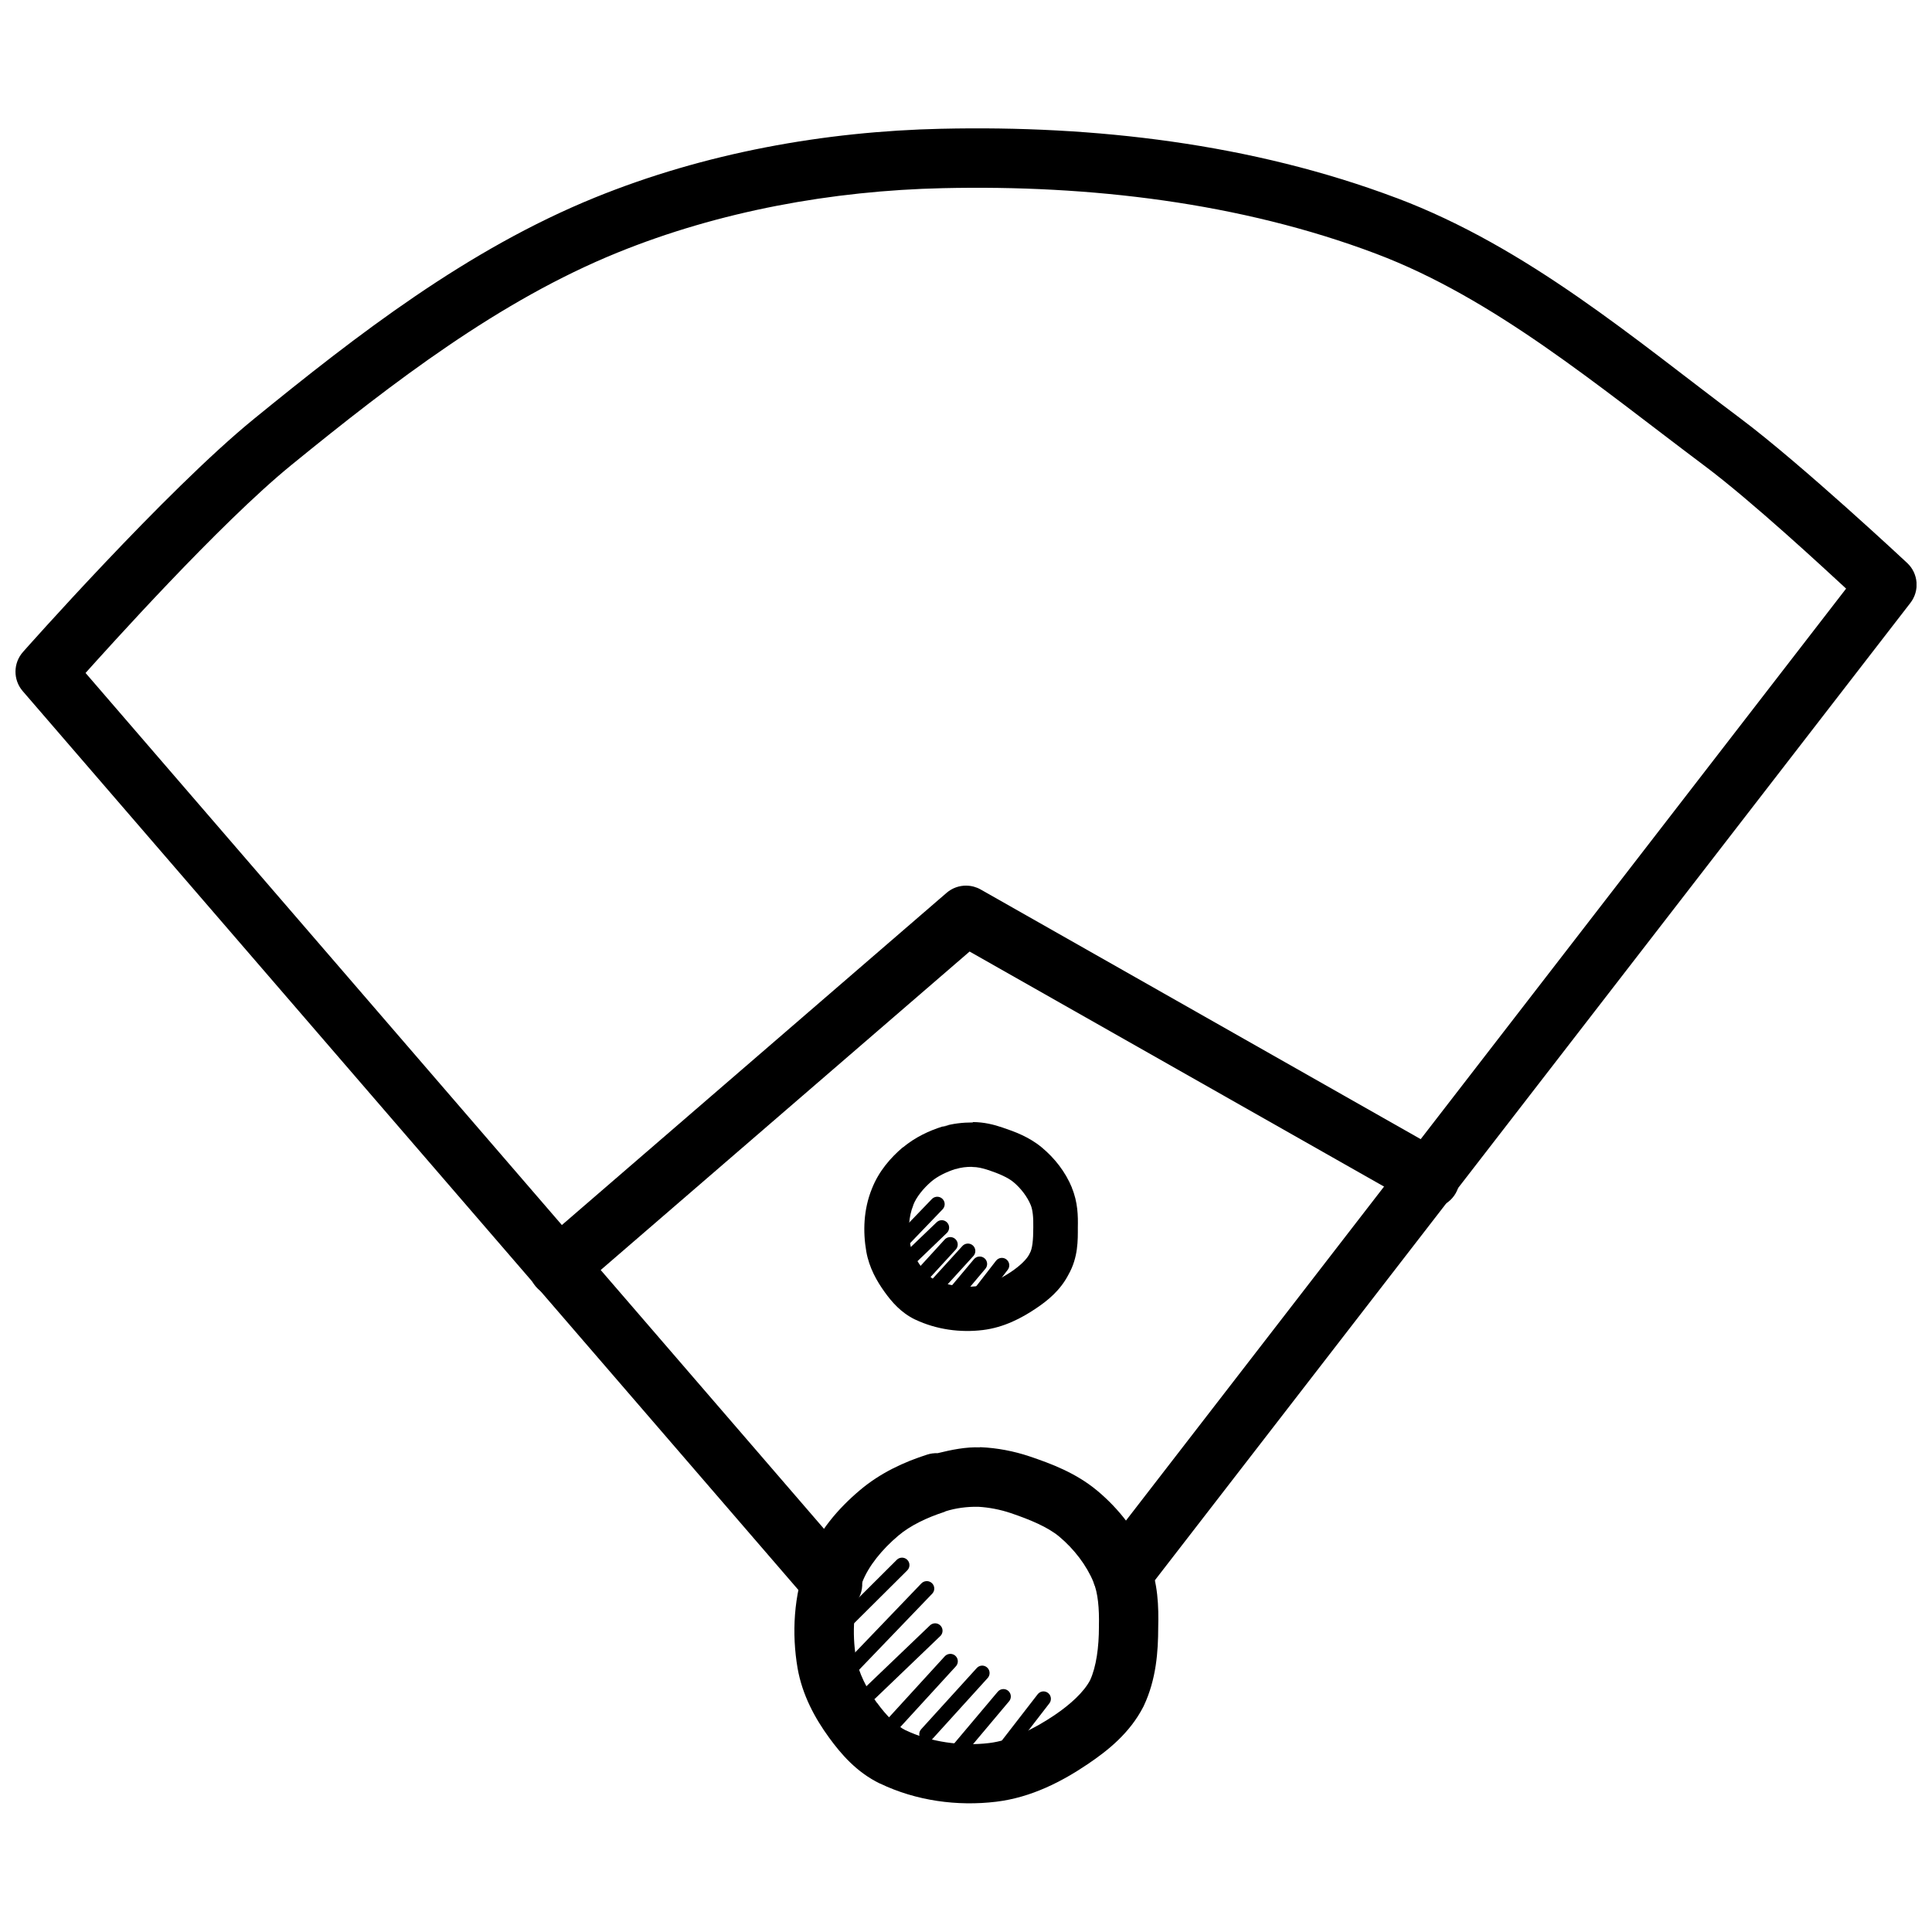 <?xml version="1.0" encoding="UTF-8"?>
<!-- Uploaded to: SVG Repo, www.svgrepo.com, Generator: SVG Repo Mixer Tools -->
<svg width="800px" height="800px" version="1.1" viewBox="144 144 512 512" xmlns="http://www.w3.org/2000/svg">
 <defs>
  <clipPath id="a">
   <path d="m148.09 178h503.81v394h-503.81z"/>
  </clipPath>
 </defs>
 <path d="m403.71 527.57c-3.738-0.156-7.516 0.629-11.254 1.543v-0.004c-0.918-0.035-1.832 0.086-2.707 0.363-6.113 1.945-12.426 4.84-17.867 9.441-5.684 4.805-11.098 10.957-14.082 18.789h-0.031c-3.438 9.145-3.984 19.137-2.398 28.41 1.25 7.102 4.59 13.23 8.332 18.359 3.176 4.367 7.301 9.188 13.469 12.18v-0.004h0.031c9.613 4.613 20.523 6.07 30.812 4.828 9.34-1.133 17.477-5.387 24.293-9.996 5.246-3.547 11.086-8.152 14.699-15.191v0.004c0.039-0.082 0.082-0.168 0.121-0.254 3.297-7.008 3.805-14.367 3.812-20.816 0.129-5.375 0-11.68-2.613-18.02-2.961-7.188-7.812-13.363-13.531-18.145-5.754-4.785-12.312-7.191-17.957-9.102-4.137-1.387-8.535-2.238-12.977-2.43h-0.152zm-0.461 15.742c2.801 0.156 5.785 0.723 8.578 1.66 5.168 1.754 9.828 3.699 12.883 6.242 3.922 3.277 7.25 7.629 9.07 12.055 1.195 2.898 1.555 7.043 1.445 11.656h0.004c-0.004 0.062-0.004 0.125 0 0.188 0 5.387-0.703 10.586-2.336 14.145-1.645 3.133-5.18 6.394-9.41 9.258-5.625 3.797-11.742 6.731-17.344 7.41-7.422 0.898-15.648-0.285-22.109-3.383h-0.031c-2.398-1.164-5.125-3.902-7.562-7.258h-0.004-0.031c-2.797-3.828-4.867-8.051-5.535-11.84-1.137-6.711-0.629-14.09 1.629-20.113 1.656-4.324 5.273-8.738 9.562-12.363 3.191-2.703 7.566-4.789 12.238-6.305l0.004 0.004c0.094-0.051 0.184-0.102 0.277-0.156 2.676-0.852 5.695-1.258 8.672-1.195z" fill-rule="evenodd"/>
 <path d="m382.8 556.81c-0.445 0.055-0.855 0.262-1.168 0.582l-17.805 17.742c-0.434 0.352-0.699 0.871-0.73 1.43-0.027 0.555 0.18 1.102 0.574 1.496 0.395 0.395 0.938 0.602 1.496 0.574 0.559-0.031 1.078-0.297 1.43-0.73l17.805-17.711-0.004-0.004c0.621-0.582 0.793-1.5 0.426-2.269-0.363-0.77-1.18-1.215-2.023-1.109z" fill-rule="evenodd"/>
 <path d="m389.51 563.02c-0.512 0.02-1 0.242-1.352 0.613l-20.293 21.156h-0.004c-0.371 0.375-0.582 0.879-0.574 1.41 0.004 0.527 0.219 1.031 0.598 1.398 0.379 0.367 0.891 0.566 1.418 0.551 0.527-0.012 1.027-0.238 1.391-0.621l20.324-21.156c0.574-0.578 0.73-1.453 0.398-2.195-0.336-0.742-1.094-1.203-1.906-1.156z" fill-rule="evenodd"/>
 <path d="m391.57 574.21c-0.445 0.059-0.859 0.262-1.172 0.586l-17.188 16.453v-0.004c-0.789 0.758-0.816 2.012-0.062 2.801 0.758 0.789 2.008 0.816 2.801 0.059l17.188-16.484v0.004c0.637-0.578 0.828-1.5 0.469-2.285-0.359-0.781-1.184-1.238-2.035-1.129z" fill-rule="evenodd"/>
 <path d="m395.72 582.3c-0.52 0.027-1.004 0.258-1.352 0.645l-15.93 17.434c-0.727 0.809-0.664 2.055 0.141 2.781 0.805 0.73 2.051 0.668 2.781-0.133l15.93-17.406c0.559-0.59 0.699-1.465 0.352-2.199s-1.109-1.18-1.922-1.121z" fill-rule="evenodd"/>
 <path d="m404.14 585.41c-0.512 0.043-0.984 0.289-1.32 0.676l-14.699 16.176c-0.73 0.809-0.668 2.055 0.137 2.785 0.809 0.73 2.055 0.668 2.785-0.141l14.668-16.176v0.004c0.559-0.59 0.699-1.465 0.352-2.199s-1.109-1.184-1.922-1.125z" fill-rule="evenodd"/>
 <path d="m409.89 591.62c-0.586 0.008-1.141 0.281-1.508 0.742l-12.824 15.223 0.004-0.004c-0.707 0.832-0.602 2.078 0.23 2.785 0.832 0.703 2.078 0.602 2.781-0.23l12.824-15.254c0.508-0.586 0.625-1.414 0.301-2.117s-1.031-1.152-1.809-1.141z" fill-rule="evenodd"/>
 <path d="m420.23 592.26c-0.504 0.086-0.957 0.363-1.262 0.773l-9.379 12.117c-0.32 0.41-0.469 0.934-0.406 1.453 0.066 0.52 0.332 0.992 0.746 1.316 0.41 0.32 0.934 0.469 1.453 0.402 0.52-0.062 0.992-0.332 1.312-0.742l9.379-12.148c0.504-0.633 0.566-1.512 0.16-2.215-0.406-0.699-1.203-1.078-2.004-0.953z" fill-rule="evenodd"/>
 <path d="m401.81 441.46c-2.652 0-5.367 0.285-8.027 1.102h-0.09c-3.5 1.117-7.16 2.809-10.395 5.504h-0.062c-3.242 2.762-6.367 6.34-8.18 10.977-2.234 5.512-2.394 11.363-1.477 16.637 0.766 4.312 2.793 7.848 4.891 10.762 1.824 2.527 4.258 5.422 8.055 7.258v0.004h0.031c5.613 2.656 11.934 3.504 17.926 2.769 5.535-0.676 10.246-3.144 14.145-5.781 2.965-2 6.328-4.668 8.52-8.887 2.629-4.629 2.492-9.258 2.492-12.516 0.062-3.012 0.016-6.691-1.598-10.547h0.031c-1.75-4.234-4.602-7.836-7.965-10.641-3.438-2.848-7.211-4.207-10.426-5.289-2.297-0.789-4.894-1.434-7.809-1.449h-0.062zm-8.027 1.102 1.691-0.285v0.004c-0.574 0.012-1.145 0.105-1.691 0.281zm7.871 10.703h0.004 0.152c1.105 0 2.492 0.27 4.059 0.805v-0.004h0.031c2.856 0.961 5.219 1.992 6.672 3.199 1.992 1.66 3.676 3.898 4.582 6.09 0.52 1.242 0.73 3.305 0.676 5.812v-0.004 0.156c0 3.309-0.238 5.625-0.922 6.797-0.055 0.098-0.105 0.199-0.152 0.301-0.672 1.324-2.449 3.039-4.734 4.582-3.004 2.031-6.199 3.508-8.949 3.844h-0.031c-3.758 0.457-8.078-0.172-11.379-1.723h-0.031c-0.961-0.473-2.301-1.754-3.566-3.508-1.473-2.047-2.555-4.211-2.859-5.934-0.625-3.578-0.379-7.332 0.801-10.211v0.004c0.008-0.055 0.02-0.105 0.031-0.16 0.805-2.07 2.621-4.352 4.828-6.242 1.617-1.355 3.871-2.465 6.305-3.258h-0.004 0.125c1.348-0.426 2.856-0.613 4.367-0.582z" fill-rule="evenodd"/>
 <path d="m392.06 461.18c-0.438 0.07-0.836 0.285-1.137 0.613l-11.285 11.715c-0.754 0.789-0.727 2.043 0.062 2.801 0.789 0.754 2.043 0.727 2.797-0.062l11.254-11.715v-0.004c0.617-0.598 0.773-1.527 0.387-2.293-0.387-0.77-1.227-1.195-2.078-1.059z" fill-rule="evenodd"/>
 <path d="m393.54 467.36c-0.508 0.012-0.992 0.223-1.352 0.582l-9.531 9.133c-0.383 0.363-0.602 0.863-0.613 1.387-0.012 0.523 0.188 1.031 0.555 1.41 0.363 0.375 0.863 0.594 1.391 0.598 0.523 0.008 1.027-0.195 1.402-0.562l9.5-9.133h0.004c0.598-0.555 0.793-1.418 0.492-2.172-0.301-0.758-1.035-1.25-1.848-1.242z" fill-rule="evenodd"/>
 <path d="m395.66 471.85c-0.504 0.035-0.98 0.266-1.32 0.645l-8.824 9.656c-0.738 0.797-0.691 2.043 0.105 2.781 0.801 0.738 2.047 0.691 2.785-0.105l8.855-9.656c0.566-0.594 0.707-1.477 0.352-2.215-0.359-0.738-1.133-1.18-1.953-1.105z" fill-rule="evenodd"/>
 <path d="m400.33 473.57c-0.512 0.043-0.988 0.285-1.32 0.676l-8.148 8.949h-0.004c-0.727 0.805-0.668 2.051 0.141 2.781 0.805 0.73 2.051 0.668 2.781-0.137l8.148-8.949c0.566-0.594 0.707-1.477 0.352-2.215s-1.133-1.18-1.949-1.105z" fill-rule="evenodd"/>
 <path d="m403.38 477.01c-0.504 0.059-0.969 0.312-1.289 0.707l-7.102 8.457h-0.004c-0.371 0.395-0.562 0.926-0.531 1.465 0.031 0.543 0.285 1.047 0.703 1.395 0.414 0.348 0.957 0.508 1.492 0.445 0.539-0.062 1.027-0.348 1.352-0.781l7.102-8.426c0.547-0.613 0.652-1.5 0.27-2.227-0.383-0.727-1.176-1.137-1.992-1.035z" fill-rule="evenodd"/>
 <path d="m409.37 477.35c-0.574 0.043-1.102 0.336-1.445 0.801l-5.195 6.703c-0.66 0.867-0.496 2.106 0.371 2.766 0.863 0.664 2.102 0.5 2.766-0.367l5.164-6.703c0.492-0.609 0.574-1.449 0.215-2.141s-1.094-1.105-1.875-1.055z" fill-rule="evenodd"/>
 <g clip-path="url(#a)">
  <path d="m393.54 178.12c-31.109 0.691-62.805 6.414-91.879 18.234-33.879 13.777-62.992 36.371-90.344 58.641-23.453 19.098-61.223 61.777-61.223 61.777h0.004c-2.621 2.945-2.66 7.371-0.094 10.363l208.39 241.48c1.32 1.719 3.289 2.816 5.441 3.035 2.156 0.223 4.305-0.457 5.945-1.871s2.625-3.445 2.719-5.606c0.098-2.164-0.699-4.273-2.207-5.832l-203.62-236c5.422-6.016 35.426-39.539 54.582-55.137 27.133-22.094 55.137-43.555 86.344-56.242 27.012-10.98 56.867-16.434 86.281-17.098 38.898-0.883 78.828 3.809 114.7 17.344 31.312 11.82 58.598 34.852 87.113 56.211 12.672 9.492 31.863 27.324 37.547 32.566l-197.93 256.15h-0.004c-1.348 1.645-1.973 3.766-1.73 5.879 0.238 2.113 1.324 4.039 3.008 5.34 1.684 1.301 3.82 1.867 5.926 1.566 2.106-0.301 4-1.441 5.25-3.16l202.52-261.99c2.488-3.219 2.117-7.805-0.863-10.582 0 0-27.977-26.164-44.281-38.375-27.98-20.961-56.258-45.223-90.988-58.332h0.004-0.031c-38.34-14.469-80.168-19.27-120.57-18.359z" fill-rule="evenodd"/>
 </g>
 <path d="m400.12 378.7c-1.926-0.027-3.797 0.648-5.258 1.906l-107.9 93.172h-0.004c-1.629 1.348-2.648 3.297-2.824 5.402-0.18 2.109 0.496 4.199 1.879 5.801 1.379 1.605 3.344 2.586 5.453 2.723 2.113 0.137 4.188-0.582 5.766-1.992l103.72-89.543 117.77 66.789v-0.004c1.82 1.16 4.035 1.52 6.129 0.996 2.094-0.52 3.883-1.879 4.945-3.758 1.062-1.879 1.309-4.109 0.68-6.176-0.629-2.062-2.078-3.777-4.008-4.742l-122.6-69.559c-1.145-0.645-2.434-0.992-3.75-1.008z" fill-rule="evenodd"/>
</svg>